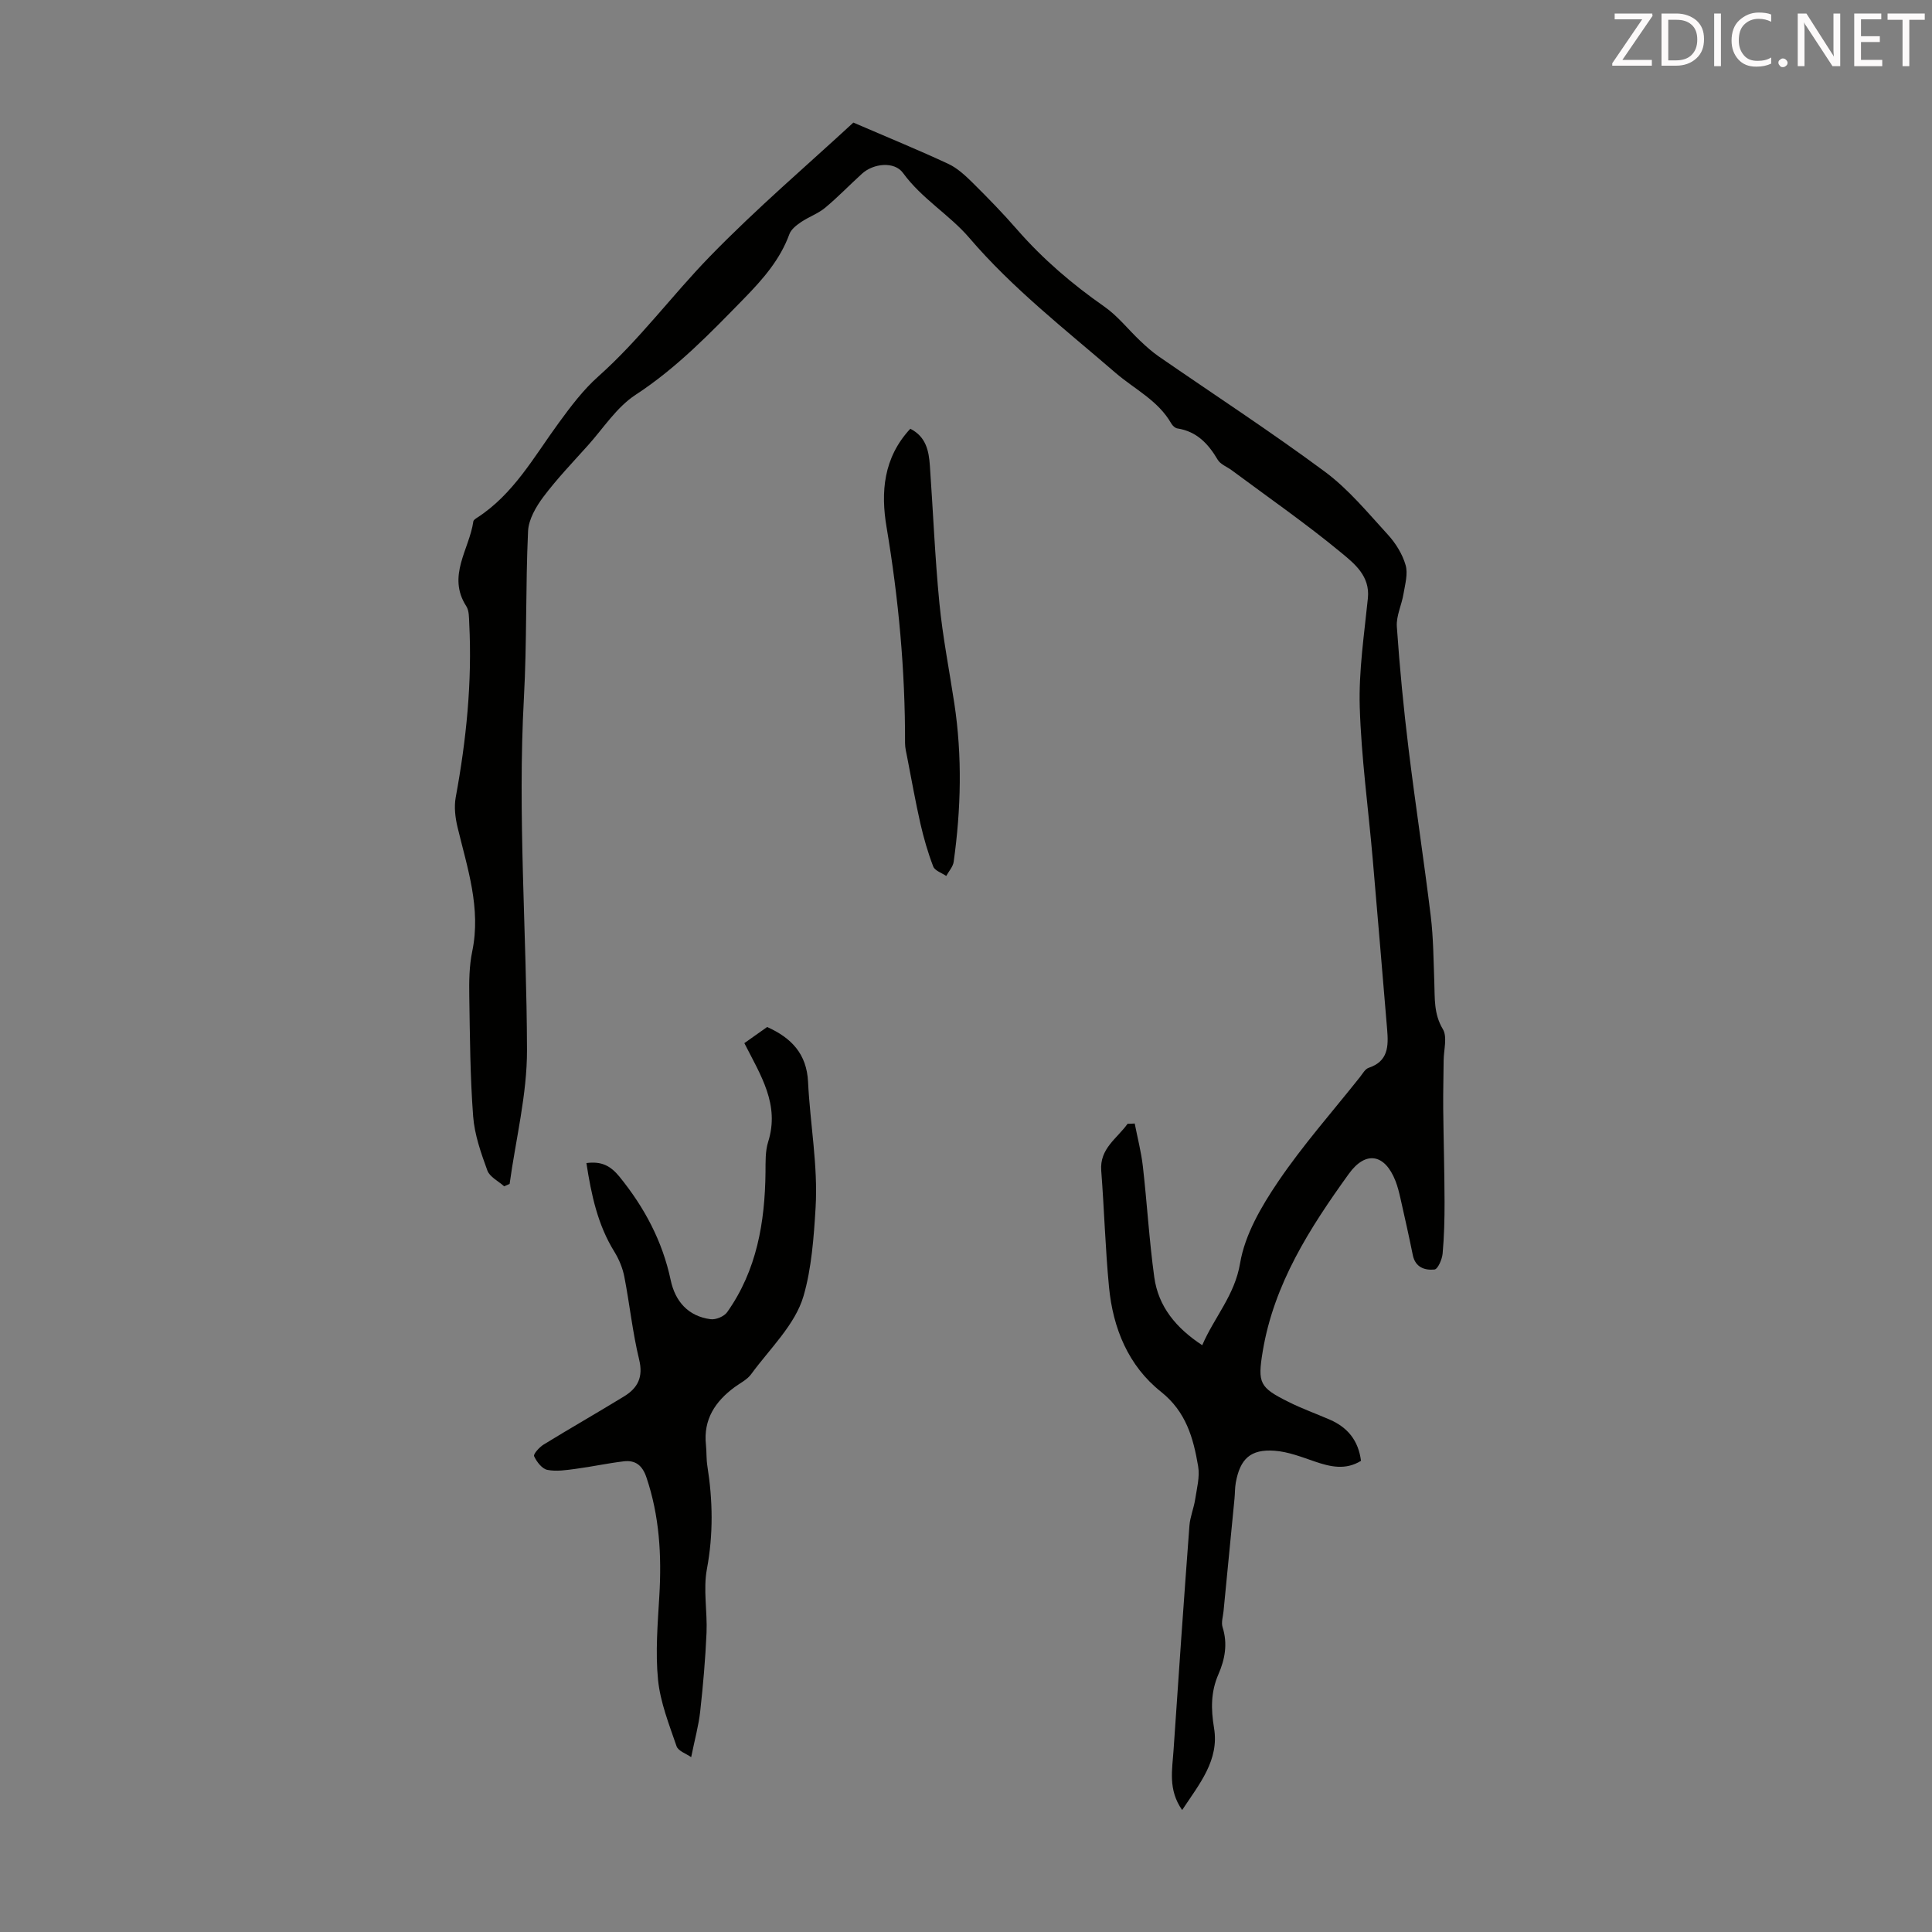 <svg enable-background="new 0 0 400 400" viewBox="0 0 400 400" xmlns="http://www.w3.org/2000/svg"><rect x="0" y="0" width="400" height="400" fill="#808080" stroke="none"/><path d="m234.93 232.61c.58 2.96 1.35 5.9 1.69 8.89.87 7.64 1.31 15.32 2.36 22.93.84 6.08 4.5 10.52 9.93 14.08 2.52-5.86 6.72-10.3 7.84-16.98.99-5.91 4.39-11.74 7.85-16.85 5.13-7.58 11.25-14.49 16.96-21.68.55-.69 1.07-1.68 1.81-1.92 4.05-1.34 4.11-4.48 3.83-7.86-1-11.81-1.97-23.63-3-35.44-.91-10.48-2.36-20.94-2.68-31.43-.22-7.49.93-15.04 1.69-22.54.45-4.53-2.77-7.1-5.44-9.31-7.3-6.04-15.12-11.47-22.74-17.13-.98-.73-2.35-1.22-2.92-2.19-1.95-3.31-4.34-5.86-8.35-6.48-.47-.07-1-.57-1.26-1.02-2.72-4.78-7.62-7.1-11.57-10.51-10.39-8.98-21.23-17.38-30.28-27.96-4.05-4.73-9.83-8.08-13.69-13.4-1.77-2.44-6.11-2.01-8.49.15-2.57 2.33-4.98 4.85-7.64 7.06-1.47 1.22-3.4 1.88-5 2.97-.94.64-2.02 1.48-2.39 2.47-1.93 5.3-5.49 9.34-9.35 13.3-7.03 7.2-13.95 14.4-22.51 19.99-3.9 2.55-6.64 6.88-9.85 10.46-3.14 3.5-6.41 6.91-9.23 10.66-1.53 2.04-3.05 4.66-3.17 7.08-.53 11.5-.23 23.04-.86 34.54-1.33 24.31.57 48.56.64 72.83.03 9.26-2.33 18.54-3.6 27.8-.38.16-.75.33-1.13.49-1.2-1.08-3-1.94-3.48-3.28-1.32-3.62-2.65-7.4-2.94-11.2-.62-8.24-.67-16.54-.8-24.81-.05-3.11-.02-6.31.61-9.34 1.86-8.96-1.01-17.25-3.04-25.71-.48-1.98-.74-4.2-.38-6.18 2.2-11.93 3.42-23.91 2.8-36.04-.06-1.2-.01-2.61-.61-3.54-4.04-6.27.63-11.75 1.46-17.56.04-.26.41-.52.68-.7 7.62-4.88 11.85-12.65 16.99-19.68 2.49-3.41 5.09-6.87 8.22-9.65 8.48-7.55 15.19-16.7 23.03-24.77 9.72-10.01 20.38-19.1 29.76-27.77 7.34 3.16 13.57 5.71 19.66 8.55 1.87.87 3.5 2.4 5 3.87 3.18 3.15 6.31 6.36 9.25 9.74 5.33 6.11 11.41 11.3 18.05 15.94 2.78 1.94 4.95 4.75 7.44 7.1 1.2 1.14 2.45 2.26 3.8 3.2 11.49 7.94 23.2 15.57 34.42 23.88 4.89 3.62 8.88 8.49 13.03 13.02 1.62 1.77 3.02 4.02 3.68 6.3.53 1.8-.1 3.99-.43 5.97-.37 2.28-1.53 4.57-1.38 6.78.58 8.46 1.4 16.91 2.43 25.33 1.41 11.54 3.18 23.04 4.59 34.59.55 4.54.57 9.15.74 13.74.12 3.31-.13 6.52 1.77 9.69.96 1.61.18 4.28.16 6.47-.02 3.28-.12 6.57-.09 9.85.07 6.47.26 12.94.28 19.41.01 3.58-.08 7.17-.4 10.73-.11 1.2-.99 3.23-1.69 3.3-1.97.2-3.96-.42-4.48-2.97-.8-3.94-1.68-7.87-2.57-11.8-.27-1.2-.57-2.4-1.01-3.54-2.2-5.64-6.17-6.36-9.67-1.5-8.07 11.2-15.51 22.78-17.83 36.77-1.09 6.59-.64 7.46 5.32 10.44 2.79 1.4 5.75 2.45 8.61 3.7 3.65 1.6 5.88 4.29 6.42 8.51-3.19 1.97-6.33 1.25-9.57.14-2.72-.93-5.51-2.03-8.33-2.23-4.96-.36-7.12 1.66-8.02 6.58-.2 1.09-.16 2.23-.27 3.34-.75 7.77-1.52 15.54-2.27 23.31-.11 1.11-.51 2.32-.2 3.3 1.09 3.43.5 6.64-.87 9.78-1.57 3.61-1.55 7.17-.9 11.07 1.12 6.65-2.98 11.54-6.6 17.01-2.96-4.22-2.04-8.38-1.78-12.39 1.04-15.5 2.13-31.01 3.29-46.5.14-1.82.9-3.58 1.18-5.4.35-2.29 1-4.7.62-6.9-.99-5.83-2.49-11.27-7.68-15.4-6.78-5.39-9.95-13.16-10.77-21.68-.77-8.01-.99-16.07-1.61-24.09-.36-4.62 3.3-6.68 5.45-9.72.53 0 1-.03 1.48-.06z" fill="#010100"/><path d="m121.41 240.8c3.13-.41 4.99.55 6.86 2.84 5.17 6.38 8.88 13.33 10.59 21.4.93 4.39 3.61 7.48 8.27 8.09 1.09.14 2.79-.57 3.42-1.46 6.14-8.66 7.82-18.6 7.94-28.96.02-2.11-.07-4.34.55-6.31 2.43-7.72-1.53-13.73-4.93-20.43 1.41-.99 3.09-2.19 4.72-3.34 5.06 2.27 8.19 5.59 8.47 11.37.42 8.69 2.08 17.42 1.56 26.03-.36 6.08-.84 12.6-2.49 18.27-1.72 5.96-6.99 10.92-10.85 16.21-.82 1.13-2.25 1.82-3.42 2.68-4.03 2.97-6.51 6.7-5.94 11.97.15 1.44.06 2.92.29 4.35 1.13 7.12 1.25 14.15-.09 21.33-.8 4.27.11 8.82-.08 13.23-.24 5.43-.71 10.85-1.31 16.25-.32 2.93-1.13 5.81-1.87 9.48-1.01-.72-2.69-1.26-3.03-2.27-1.54-4.5-3.36-9.07-3.83-13.74-.57-5.74-.07-11.62.27-17.42.49-8.34.03-16.51-2.68-24.51-.83-2.46-2.27-3.59-4.66-3.31-3.32.39-6.6 1.11-9.91 1.55-1.97.26-4.05.6-5.94.22-1.1-.22-2.21-1.67-2.74-2.83-.2-.43 1.09-1.87 1.97-2.41 5.52-3.39 11.15-6.6 16.67-9.98 2.82-1.73 3.99-3.98 3.11-7.61-1.37-5.63-1.96-11.45-3.07-17.16-.35-1.8-1.1-3.61-2.06-5.17-3.45-5.56-4.77-11.74-5.79-18.36z" fill="#010100"/><path d="m188.47 88.77c3.26 1.65 3.84 4.59 4.05 7.64.67 9.48 1.05 18.99 1.97 28.44.68 6.98 2.05 13.89 3.1 20.83 1.65 10.92 1.38 21.84-.14 32.74-.14 1.03-1.01 1.96-1.54 2.94-.93-.64-2.36-1.09-2.69-1.95-1.11-2.88-1.97-5.88-2.66-8.89-1.03-4.54-1.84-9.13-2.73-13.7-.19-.98-.45-1.98-.45-2.97.04-15.02-1.34-29.9-3.83-44.73-1.21-7.16-.68-14.34 4.92-20.35z" fill="#010100"/><g fill="#fcfafa"><path d="m342.2 3.2-6.3 9.2h6.1v1.2h-8.2v-.5l6.2-9.1h-5.7v-1.2h7.8v.4z"/><path d="m344 13.7v-10.9h3.1c1.6 0 3 .5 4.1 1.4 1.1 1 1.6 2.2 1.6 3.9s-.5 3-1.6 4-2.5 1.5-4.2 1.5h-3zm1.4-9.6v8.4h1.6c1.4 0 2.5-.4 3.2-1.1.8-.8 1.2-1.8 1.2-3.2s-.4-2.4-1.2-3.1-1.8-1-3.1-1z"/><path d="m356.3 2.8v10.9h-1.4v-10.9z"/><path d="m366.6 13.2c-.8.4-1.8.6-3 .6-1.6 0-2.8-.5-3.7-1.5s-1.4-2.3-1.4-3.9c0-1.7.5-3.2 1.6-4.2s2.4-1.6 4-1.6c1 0 1.9.1 2.6.4v1.5c-.8-.4-1.6-.6-2.6-.6-1.2 0-2.2.4-3 1.2s-1.1 1.9-1.1 3.3c0 1.3.4 2.3 1.1 3.1s1.6 1.1 2.8 1.1c1.1 0 2-.2 2.8-.7v1.3z"/><path d="m368.2 13c0-.3.1-.5.3-.6.2-.2.4-.3.6-.3.3 0 .5.1.7.3s.3.4.3.6-.1.5-.3.6c-.2.2-.4.3-.7.3s-.5-.1-.6-.3c-.2-.2-.3-.4-.3-.6z"/><path d="m381.1 13.7h-1.7l-5.5-8.4c-.2-.2-.3-.5-.4-.7 0 .2.1.8.1 1.5v7.6h-1.4v-10.9h1.8l5.3 8.3c.3.4.4.6.4.8 0-.3-.1-.8-.1-1.6v-7.5h1.4v10.9z"/><path d="m389.7 13.7h-5.8v-10.9h5.6v1.2h-4.2v3.5h3.9v1.2h-3.9v3.7h4.4z"/><path d="m398.4 4.1h-3.1v9.6h-1.4v-9.6h-3.1v-1.3h7.7v1.3z"/></g></svg>